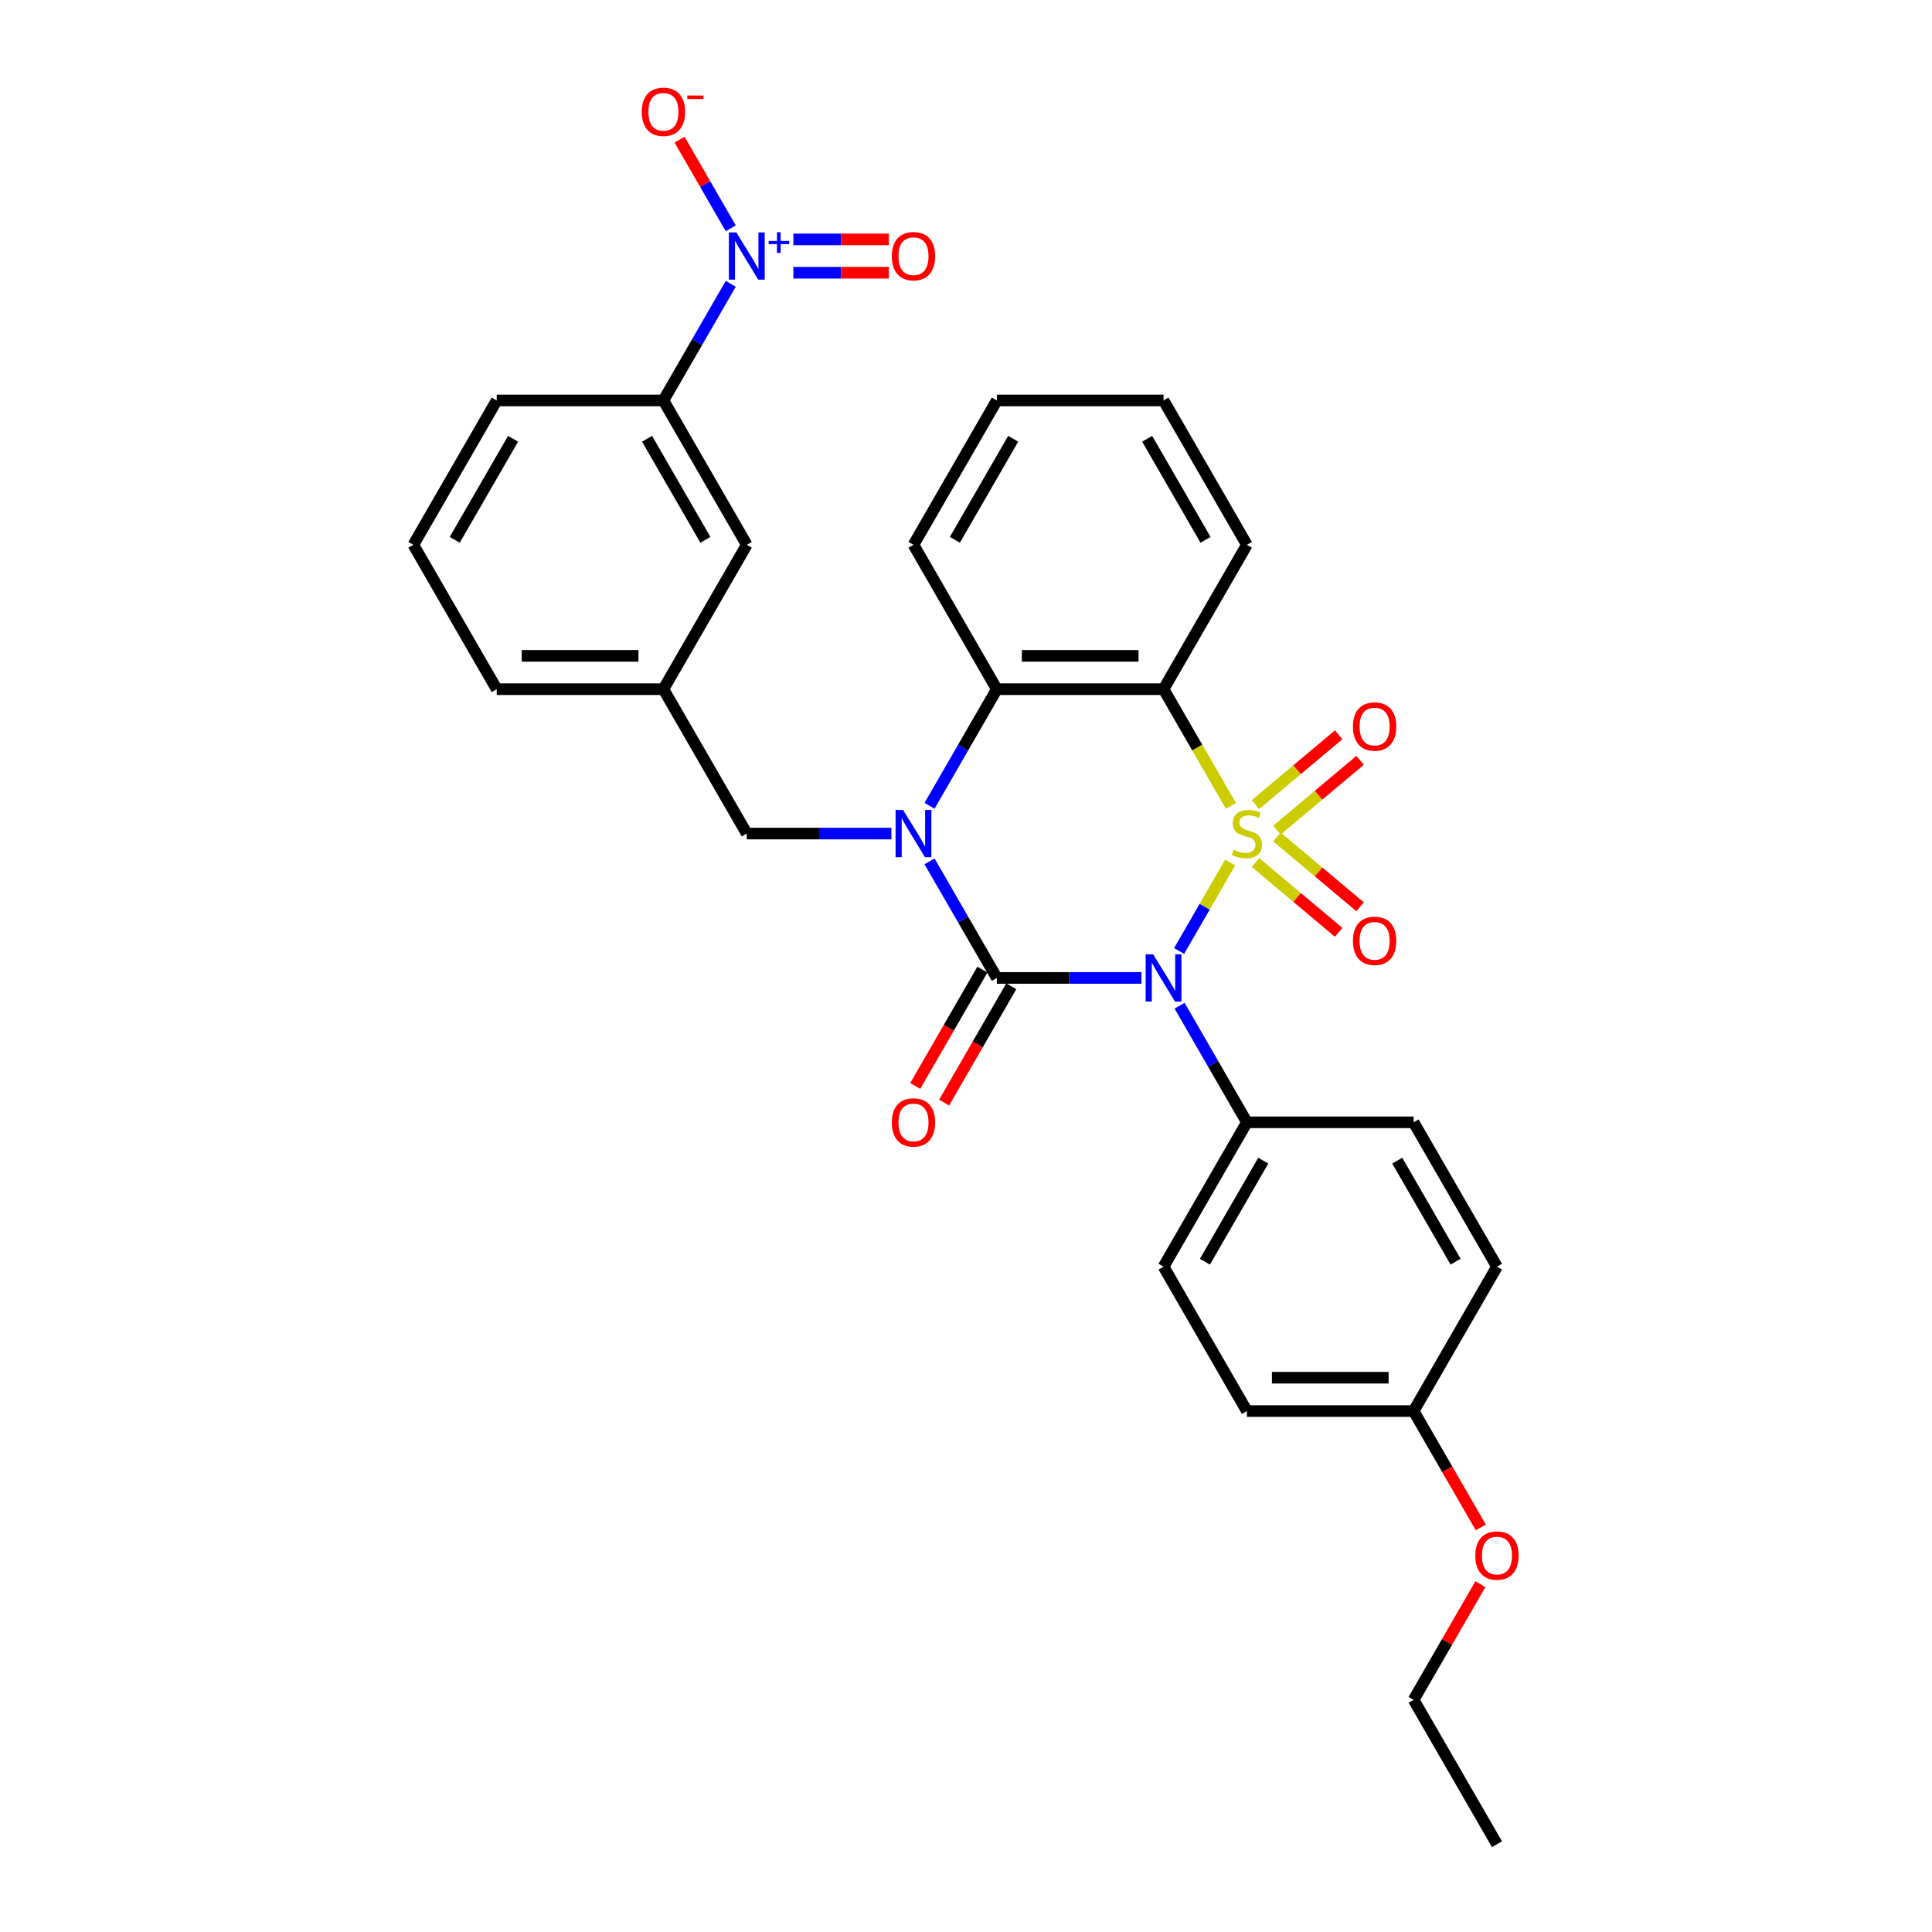<?xml version='1.0' encoding='iso-8859-1'?>
<svg version='1.1' baseProfile='full'
              xmlns='http://www.w3.org/2000/svg'
                      xmlns:rdkit='http://www.rdkit.org/xml'
                      xmlns:xlink='http://www.w3.org/1999/xlink'
                  xml:space='preserve'
width='1000px' height='1000px' viewBox='0 0 1000 1000'>
<!-- END OF HEADER -->
<rect style='opacity:1.0;fill:#FFFFFF;stroke:none' width='1000' height='1000' x='0' y='0'> </rect>
<path class='bond-0' d='M 636.737,446.447 L 623.519,469.341' style='fill:none;fill-rule:evenodd;stroke:#CCCC00;stroke-width:6px;stroke-linecap:butt;stroke-linejoin:miter;stroke-opacity:1' />
<path class='bond-0' d='M 623.519,469.341 L 610.301,492.236' style='fill:none;fill-rule:evenodd;stroke:#0000FF;stroke-width:6px;stroke-linecap:butt;stroke-linejoin:miter;stroke-opacity:1' />
<path class='bond-3' d='M 637.116,417.109 L 619.684,386.916' style='fill:none;fill-rule:evenodd;stroke:#CCCC00;stroke-width:6px;stroke-linecap:butt;stroke-linejoin:miter;stroke-opacity:1' />
<path class='bond-3' d='M 619.684,386.916 L 602.252,356.723' style='fill:none;fill-rule:evenodd;stroke:#000000;stroke-width:6px;stroke-linecap:butt;stroke-linejoin:miter;stroke-opacity:1' />
<path class='bond-6' d='M 660.934,429.676 L 682.464,411.61' style='fill:none;fill-rule:evenodd;stroke:#CCCC00;stroke-width:6px;stroke-linecap:butt;stroke-linejoin:miter;stroke-opacity:1' />
<path class='bond-6' d='M 682.464,411.61 L 703.994,393.544' style='fill:none;fill-rule:evenodd;stroke:#FF0000;stroke-width:6px;stroke-linecap:butt;stroke-linejoin:miter;stroke-opacity:1' />
<path class='bond-6' d='M 649.841,416.456 L 671.371,398.39' style='fill:none;fill-rule:evenodd;stroke:#CCCC00;stroke-width:6px;stroke-linecap:butt;stroke-linejoin:miter;stroke-opacity:1' />
<path class='bond-6' d='M 671.371,398.39 L 692.901,380.324' style='fill:none;fill-rule:evenodd;stroke:#FF0000;stroke-width:6px;stroke-linecap:butt;stroke-linejoin:miter;stroke-opacity:1' />
<path class='bond-7' d='M 649.841,446.445 L 671.371,464.511' style='fill:none;fill-rule:evenodd;stroke:#CCCC00;stroke-width:6px;stroke-linecap:butt;stroke-linejoin:miter;stroke-opacity:1' />
<path class='bond-7' d='M 671.371,464.511 L 692.901,482.576' style='fill:none;fill-rule:evenodd;stroke:#FF0000;stroke-width:6px;stroke-linecap:butt;stroke-linejoin:miter;stroke-opacity:1' />
<path class='bond-7' d='M 660.934,433.225 L 682.464,451.291' style='fill:none;fill-rule:evenodd;stroke:#CCCC00;stroke-width:6px;stroke-linecap:butt;stroke-linejoin:miter;stroke-opacity:1' />
<path class='bond-7' d='M 682.464,451.291 L 703.994,469.356' style='fill:none;fill-rule:evenodd;stroke:#FF0000;stroke-width:6px;stroke-linecap:butt;stroke-linejoin:miter;stroke-opacity:1' />
<path class='bond-1' d='M 590.827,506.178 L 553.395,506.178' style='fill:none;fill-rule:evenodd;stroke:#0000FF;stroke-width:6px;stroke-linecap:butt;stroke-linejoin:miter;stroke-opacity:1' />
<path class='bond-1' d='M 553.395,506.178 L 515.963,506.178' style='fill:none;fill-rule:evenodd;stroke:#000000;stroke-width:6px;stroke-linecap:butt;stroke-linejoin:miter;stroke-opacity:1' />
<path class='bond-8' d='M 610.551,520.554 L 627.974,550.73' style='fill:none;fill-rule:evenodd;stroke:#0000FF;stroke-width:6px;stroke-linecap:butt;stroke-linejoin:miter;stroke-opacity:1' />
<path class='bond-8' d='M 627.974,550.73 L 645.396,580.906' style='fill:none;fill-rule:evenodd;stroke:#000000;stroke-width:6px;stroke-linecap:butt;stroke-linejoin:miter;stroke-opacity:1' />
<path class='bond-11' d='M 508.491,501.864 L 491.108,531.971' style='fill:none;fill-rule:evenodd;stroke:#000000;stroke-width:6px;stroke-linecap:butt;stroke-linejoin:miter;stroke-opacity:1' />
<path class='bond-11' d='M 491.108,531.971 L 473.726,562.078' style='fill:none;fill-rule:evenodd;stroke:#FF0000;stroke-width:6px;stroke-linecap:butt;stroke-linejoin:miter;stroke-opacity:1' />
<path class='bond-11' d='M 523.436,510.493 L 506.054,540.6' style='fill:none;fill-rule:evenodd;stroke:#000000;stroke-width:6px;stroke-linecap:butt;stroke-linejoin:miter;stroke-opacity:1' />
<path class='bond-11' d='M 506.054,540.6 L 488.671,570.707' style='fill:none;fill-rule:evenodd;stroke:#FF0000;stroke-width:6px;stroke-linecap:butt;stroke-linejoin:miter;stroke-opacity:1' />
<path class='bond-31' d='M 515.963,506.178 L 498.541,476.002' style='fill:none;fill-rule:evenodd;stroke:#000000;stroke-width:6px;stroke-linecap:butt;stroke-linejoin:miter;stroke-opacity:1' />
<path class='bond-31' d='M 498.541,476.002 L 481.119,445.826' style='fill:none;fill-rule:evenodd;stroke:#0000FF;stroke-width:6px;stroke-linecap:butt;stroke-linejoin:miter;stroke-opacity:1' />
<path class='bond-2' d='M 481.119,417.075 L 498.541,386.899' style='fill:none;fill-rule:evenodd;stroke:#0000FF;stroke-width:6px;stroke-linecap:butt;stroke-linejoin:miter;stroke-opacity:1' />
<path class='bond-2' d='M 498.541,386.899 L 515.963,356.723' style='fill:none;fill-rule:evenodd;stroke:#000000;stroke-width:6px;stroke-linecap:butt;stroke-linejoin:miter;stroke-opacity:1' />
<path class='bond-10' d='M 461.395,431.45 L 423.963,431.45' style='fill:none;fill-rule:evenodd;stroke:#0000FF;stroke-width:6px;stroke-linecap:butt;stroke-linejoin:miter;stroke-opacity:1' />
<path class='bond-10' d='M 423.963,431.45 L 386.531,431.45' style='fill:none;fill-rule:evenodd;stroke:#000000;stroke-width:6px;stroke-linecap:butt;stroke-linejoin:miter;stroke-opacity:1' />
<path class='bond-4' d='M 602.252,356.723 L 515.963,356.723' style='fill:none;fill-rule:evenodd;stroke:#000000;stroke-width:6px;stroke-linecap:butt;stroke-linejoin:miter;stroke-opacity:1' />
<path class='bond-4' d='M 589.308,339.465 L 528.907,339.465' style='fill:none;fill-rule:evenodd;stroke:#000000;stroke-width:6px;stroke-linecap:butt;stroke-linejoin:miter;stroke-opacity:1' />
<path class='bond-18' d='M 602.252,356.723 L 645.396,281.995' style='fill:none;fill-rule:evenodd;stroke:#000000;stroke-width:6px;stroke-linecap:butt;stroke-linejoin:miter;stroke-opacity:1' />
<path class='bond-22' d='M 515.963,356.723 L 472.819,281.995' style='fill:none;fill-rule:evenodd;stroke:#000000;stroke-width:6px;stroke-linecap:butt;stroke-linejoin:miter;stroke-opacity:1' />
<path class='bond-5' d='M 378.231,146.915 L 360.809,177.091' style='fill:none;fill-rule:evenodd;stroke:#0000FF;stroke-width:6px;stroke-linecap:butt;stroke-linejoin:miter;stroke-opacity:1' />
<path class='bond-5' d='M 360.809,177.091 L 343.387,207.267' style='fill:none;fill-rule:evenodd;stroke:#000000;stroke-width:6px;stroke-linecap:butt;stroke-linejoin:miter;stroke-opacity:1' />
<path class='bond-12' d='M 378.231,118.163 L 364.988,95.226' style='fill:none;fill-rule:evenodd;stroke:#0000FF;stroke-width:6px;stroke-linecap:butt;stroke-linejoin:miter;stroke-opacity:1' />
<path class='bond-12' d='M 364.988,95.226 L 351.746,72.289' style='fill:none;fill-rule:evenodd;stroke:#FF0000;stroke-width:6px;stroke-linecap:butt;stroke-linejoin:miter;stroke-opacity:1' />
<path class='bond-13' d='M 410.644,141.168 L 435.346,141.168' style='fill:none;fill-rule:evenodd;stroke:#0000FF;stroke-width:6px;stroke-linecap:butt;stroke-linejoin:miter;stroke-opacity:1' />
<path class='bond-13' d='M 435.346,141.168 L 460.047,141.168' style='fill:none;fill-rule:evenodd;stroke:#FF0000;stroke-width:6px;stroke-linecap:butt;stroke-linejoin:miter;stroke-opacity:1' />
<path class='bond-13' d='M 410.644,123.91 L 435.346,123.91' style='fill:none;fill-rule:evenodd;stroke:#0000FF;stroke-width:6px;stroke-linecap:butt;stroke-linejoin:miter;stroke-opacity:1' />
<path class='bond-13' d='M 435.346,123.91 L 460.047,123.91' style='fill:none;fill-rule:evenodd;stroke:#FF0000;stroke-width:6px;stroke-linecap:butt;stroke-linejoin:miter;stroke-opacity:1' />
<path class='bond-16' d='M 645.396,580.906 L 602.252,655.634' style='fill:none;fill-rule:evenodd;stroke:#000000;stroke-width:6px;stroke-linecap:butt;stroke-linejoin:miter;stroke-opacity:1' />
<path class='bond-16' d='M 653.87,600.744 L 623.669,653.054' style='fill:none;fill-rule:evenodd;stroke:#000000;stroke-width:6px;stroke-linecap:butt;stroke-linejoin:miter;stroke-opacity:1' />
<path class='bond-17' d='M 645.396,580.906 L 731.684,580.906' style='fill:none;fill-rule:evenodd;stroke:#000000;stroke-width:6px;stroke-linecap:butt;stroke-linejoin:miter;stroke-opacity:1' />
<path class='bond-9' d='M 343.387,207.267 L 386.531,281.995' style='fill:none;fill-rule:evenodd;stroke:#000000;stroke-width:6px;stroke-linecap:butt;stroke-linejoin:miter;stroke-opacity:1' />
<path class='bond-9' d='M 334.913,227.105 L 365.114,279.414' style='fill:none;fill-rule:evenodd;stroke:#000000;stroke-width:6px;stroke-linecap:butt;stroke-linejoin:miter;stroke-opacity:1' />
<path class='bond-34' d='M 343.387,207.267 L 257.098,207.267' style='fill:none;fill-rule:evenodd;stroke:#000000;stroke-width:6px;stroke-linecap:butt;stroke-linejoin:miter;stroke-opacity:1' />
<path class='bond-15' d='M 386.531,431.45 L 343.387,356.723' style='fill:none;fill-rule:evenodd;stroke:#000000;stroke-width:6px;stroke-linecap:butt;stroke-linejoin:miter;stroke-opacity:1' />
<path class='bond-14' d='M 386.531,281.995 L 343.387,356.723' style='fill:none;fill-rule:evenodd;stroke:#000000;stroke-width:6px;stroke-linecap:butt;stroke-linejoin:miter;stroke-opacity:1' />
<path class='bond-26' d='M 343.387,356.723 L 257.098,356.723' style='fill:none;fill-rule:evenodd;stroke:#000000;stroke-width:6px;stroke-linecap:butt;stroke-linejoin:miter;stroke-opacity:1' />
<path class='bond-26' d='M 330.443,339.465 L 270.042,339.465' style='fill:none;fill-rule:evenodd;stroke:#000000;stroke-width:6px;stroke-linecap:butt;stroke-linejoin:miter;stroke-opacity:1' />
<path class='bond-21' d='M 602.252,655.634 L 645.396,730.362' style='fill:none;fill-rule:evenodd;stroke:#000000;stroke-width:6px;stroke-linecap:butt;stroke-linejoin:miter;stroke-opacity:1' />
<path class='bond-20' d='M 731.684,580.906 L 774.828,655.634' style='fill:none;fill-rule:evenodd;stroke:#000000;stroke-width:6px;stroke-linecap:butt;stroke-linejoin:miter;stroke-opacity:1' />
<path class='bond-20' d='M 723.21,600.744 L 753.411,653.054' style='fill:none;fill-rule:evenodd;stroke:#000000;stroke-width:6px;stroke-linecap:butt;stroke-linejoin:miter;stroke-opacity:1' />
<path class='bond-28' d='M 645.396,281.995 L 602.252,207.267' style='fill:none;fill-rule:evenodd;stroke:#000000;stroke-width:6px;stroke-linecap:butt;stroke-linejoin:miter;stroke-opacity:1' />
<path class='bond-28' d='M 623.979,279.414 L 593.778,227.105' style='fill:none;fill-rule:evenodd;stroke:#000000;stroke-width:6px;stroke-linecap:butt;stroke-linejoin:miter;stroke-opacity:1' />
<path class='bond-19' d='M 731.684,730.362 L 774.828,655.634' style='fill:none;fill-rule:evenodd;stroke:#000000;stroke-width:6px;stroke-linecap:butt;stroke-linejoin:miter;stroke-opacity:1' />
<path class='bond-23' d='M 731.684,730.362 L 749.066,760.469' style='fill:none;fill-rule:evenodd;stroke:#000000;stroke-width:6px;stroke-linecap:butt;stroke-linejoin:miter;stroke-opacity:1' />
<path class='bond-23' d='M 749.066,760.469 L 766.449,790.576' style='fill:none;fill-rule:evenodd;stroke:#FF0000;stroke-width:6px;stroke-linecap:butt;stroke-linejoin:miter;stroke-opacity:1' />
<path class='bond-33' d='M 731.684,730.362 L 645.396,730.362' style='fill:none;fill-rule:evenodd;stroke:#000000;stroke-width:6px;stroke-linecap:butt;stroke-linejoin:miter;stroke-opacity:1' />
<path class='bond-33' d='M 718.741,713.104 L 658.339,713.104' style='fill:none;fill-rule:evenodd;stroke:#000000;stroke-width:6px;stroke-linecap:butt;stroke-linejoin:miter;stroke-opacity:1' />
<path class='bond-32' d='M 472.819,281.995 L 515.963,207.267' style='fill:none;fill-rule:evenodd;stroke:#000000;stroke-width:6px;stroke-linecap:butt;stroke-linejoin:miter;stroke-opacity:1' />
<path class='bond-32' d='M 494.236,279.414 L 524.437,227.105' style='fill:none;fill-rule:evenodd;stroke:#000000;stroke-width:6px;stroke-linecap:butt;stroke-linejoin:miter;stroke-opacity:1' />
<path class='bond-27' d='M 766.23,819.983 L 748.957,849.9' style='fill:none;fill-rule:evenodd;stroke:#FF0000;stroke-width:6px;stroke-linecap:butt;stroke-linejoin:miter;stroke-opacity:1' />
<path class='bond-27' d='M 748.957,849.9 L 731.684,879.818' style='fill:none;fill-rule:evenodd;stroke:#000000;stroke-width:6px;stroke-linecap:butt;stroke-linejoin:miter;stroke-opacity:1' />
<path class='bond-24' d='M 257.098,207.267 L 213.954,281.995' style='fill:none;fill-rule:evenodd;stroke:#000000;stroke-width:6px;stroke-linecap:butt;stroke-linejoin:miter;stroke-opacity:1' />
<path class='bond-24' d='M 265.572,227.105 L 235.371,279.414' style='fill:none;fill-rule:evenodd;stroke:#000000;stroke-width:6px;stroke-linecap:butt;stroke-linejoin:miter;stroke-opacity:1' />
<path class='bond-25' d='M 213.954,281.995 L 257.098,356.723' style='fill:none;fill-rule:evenodd;stroke:#000000;stroke-width:6px;stroke-linecap:butt;stroke-linejoin:miter;stroke-opacity:1' />
<path class='bond-30' d='M 731.684,879.818 L 774.828,954.545' style='fill:none;fill-rule:evenodd;stroke:#000000;stroke-width:6px;stroke-linecap:butt;stroke-linejoin:miter;stroke-opacity:1' />
<path class='bond-29' d='M 602.252,207.267 L 515.963,207.267' style='fill:none;fill-rule:evenodd;stroke:#000000;stroke-width:6px;stroke-linecap:butt;stroke-linejoin:miter;stroke-opacity:1' />
<path  class='atom-0' d='M 638.493 439.838
Q 638.769 439.941, 639.908 440.424
Q 641.047 440.908, 642.289 441.218
Q 643.566 441.494, 644.809 441.494
Q 647.122 441.494, 648.468 440.39
Q 649.814 439.251, 649.814 437.283
Q 649.814 435.937, 649.123 435.109
Q 648.468 434.281, 647.432 433.832
Q 646.397 433.383, 644.671 432.866
Q 642.497 432.21, 641.185 431.588
Q 639.908 430.967, 638.976 429.656
Q 638.079 428.344, 638.079 426.135
Q 638.079 423.063, 640.149 421.165
Q 642.255 419.266, 646.397 419.266
Q 649.227 419.266, 652.437 420.613
L 651.643 423.27
Q 648.709 422.062, 646.5 422.062
Q 644.119 422.062, 642.807 423.063
Q 641.496 424.03, 641.53 425.721
Q 641.53 427.032, 642.186 427.826
Q 642.876 428.62, 643.843 429.069
Q 644.844 429.518, 646.5 430.035
Q 648.709 430.726, 650.021 431.416
Q 651.332 432.106, 652.264 433.521
Q 653.231 434.902, 653.231 437.283
Q 653.231 440.666, 650.953 442.495
Q 648.709 444.29, 644.947 444.29
Q 642.773 444.29, 641.116 443.807
Q 639.494 443.358, 637.561 442.564
L 638.493 439.838
' fill='#CCCC00'/>
<path  class='atom-1' d='M 596.85 493.96
L 604.858 506.903
Q 605.651 508.18, 606.928 510.493
Q 608.206 512.805, 608.275 512.943
L 608.275 493.96
L 611.519 493.96
L 611.519 518.397
L 608.171 518.397
L 599.577 504.245
Q 598.576 502.589, 597.506 500.69
Q 596.47 498.792, 596.16 498.205
L 596.16 518.397
L 592.984 518.397
L 592.984 493.96
L 596.85 493.96
' fill='#0000FF'/>
<path  class='atom-3' d='M 467.418 419.232
L 475.425 432.175
Q 476.219 433.452, 477.496 435.765
Q 478.773 438.077, 478.842 438.215
L 478.842 419.232
L 482.087 419.232
L 482.087 443.669
L 478.739 443.669
L 470.144 429.518
Q 469.143 427.861, 468.073 425.962
Q 467.038 424.064, 466.727 423.477
L 466.727 443.669
L 463.552 443.669
L 463.552 419.232
L 467.418 419.232
' fill='#0000FF'/>
<path  class='atom-6' d='M 381.129 120.32
L 389.137 133.264
Q 389.931 134.541, 391.208 136.853
Q 392.485 139.166, 392.554 139.304
L 392.554 120.32
L 395.798 120.32
L 395.798 144.757
L 392.45 144.757
L 383.856 130.606
Q 382.855 128.949, 381.785 127.051
Q 380.75 125.153, 380.439 124.566
L 380.439 144.757
L 377.264 144.757
L 377.264 120.32
L 381.129 120.32
' fill='#0000FF'/>
<path  class='atom-6' d='M 397.848 124.725
L 402.154 124.725
L 402.154 120.192
L 404.067 120.192
L 404.067 124.725
L 408.487 124.725
L 408.487 126.365
L 404.067 126.365
L 404.067 130.922
L 402.154 130.922
L 402.154 126.365
L 397.848 126.365
L 397.848 124.725
' fill='#0000FF'/>
<path  class='atom-7' d='M 700.279 376.054
Q 700.279 370.187, 703.178 366.908
Q 706.078 363.629, 711.496 363.629
Q 716.915 363.629, 719.815 366.908
Q 722.714 370.187, 722.714 376.054
Q 722.714 381.991, 719.78 385.373
Q 716.846 388.721, 711.496 388.721
Q 706.112 388.721, 703.178 385.373
Q 700.279 382.025, 700.279 376.054
M 711.496 385.96
Q 715.224 385.96, 717.226 383.475
Q 719.262 380.956, 719.262 376.054
Q 719.262 371.257, 717.226 368.841
Q 715.224 366.39, 711.496 366.39
Q 707.769 366.39, 705.732 368.806
Q 703.731 371.222, 703.731 376.054
Q 703.731 380.99, 705.732 383.475
Q 707.769 385.96, 711.496 385.96
' fill='#FF0000'/>
<path  class='atom-8' d='M 700.279 486.984
Q 700.279 481.117, 703.178 477.838
Q 706.078 474.559, 711.496 474.559
Q 716.915 474.559, 719.815 477.838
Q 722.714 481.117, 722.714 486.984
Q 722.714 492.921, 719.78 496.304
Q 716.846 499.652, 711.496 499.652
Q 706.112 499.652, 703.178 496.304
Q 700.279 492.956, 700.279 486.984
M 711.496 496.89
Q 715.224 496.89, 717.226 494.405
Q 719.262 491.886, 719.262 486.984
Q 719.262 482.187, 717.226 479.771
Q 715.224 477.32, 711.496 477.32
Q 707.769 477.32, 705.732 479.736
Q 703.731 482.152, 703.731 486.984
Q 703.731 491.92, 705.732 494.405
Q 707.769 496.89, 711.496 496.89
' fill='#FF0000'/>
<path  class='atom-12' d='M 461.602 580.975
Q 461.602 575.108, 464.501 571.829
Q 467.4 568.55, 472.819 568.55
Q 478.238 568.55, 481.137 571.829
Q 484.037 575.108, 484.037 580.975
Q 484.037 586.912, 481.103 590.294
Q 478.169 593.642, 472.819 593.642
Q 467.435 593.642, 464.501 590.294
Q 461.602 586.946, 461.602 580.975
M 472.819 590.881
Q 476.547 590.881, 478.549 588.396
Q 480.585 585.876, 480.585 580.975
Q 480.585 576.178, 478.549 573.761
Q 476.547 571.311, 472.819 571.311
Q 469.092 571.311, 467.055 573.727
Q 465.053 576.143, 465.053 580.975
Q 465.053 585.911, 467.055 588.396
Q 469.092 590.881, 472.819 590.881
' fill='#FF0000'/>
<path  class='atom-13' d='M 332.169 57.88
Q 332.169 52.013, 335.069 48.733
Q 337.968 45.455, 343.387 45.455
Q 348.806 45.455, 351.705 48.733
Q 354.604 52.013, 354.604 57.88
Q 354.604 63.817, 351.67 67.199
Q 348.737 70.547, 343.387 70.547
Q 338.002 70.547, 335.069 67.199
Q 332.169 63.851, 332.169 57.88
M 343.387 67.786
Q 347.114 67.786, 349.116 65.301
Q 351.153 62.781, 351.153 57.88
Q 351.153 53.082, 349.116 50.666
Q 347.114 48.216, 343.387 48.216
Q 339.659 48.216, 337.623 50.632
Q 335.621 53.048, 335.621 57.88
Q 335.621 62.816, 337.623 65.301
Q 339.659 67.786, 343.387 67.786
' fill='#FF0000'/>
<path  class='atom-13' d='M 355.743 49.443
L 364.104 49.443
L 364.104 51.266
L 355.743 51.266
L 355.743 49.443
' fill='#FF0000'/>
<path  class='atom-14' d='M 461.602 132.608
Q 461.602 126.74, 464.501 123.461
Q 467.4 120.182, 472.819 120.182
Q 478.238 120.182, 481.137 123.461
Q 484.037 126.74, 484.037 132.608
Q 484.037 138.545, 481.103 141.927
Q 478.169 145.275, 472.819 145.275
Q 467.435 145.275, 464.501 141.927
Q 461.602 138.579, 461.602 132.608
M 472.819 142.514
Q 476.547 142.514, 478.549 140.029
Q 480.585 137.509, 480.585 132.608
Q 480.585 127.81, 478.549 125.394
Q 476.547 122.944, 472.819 122.944
Q 469.092 122.944, 467.055 125.36
Q 465.053 127.776, 465.053 132.608
Q 465.053 137.544, 467.055 140.029
Q 469.092 142.514, 472.819 142.514
' fill='#FF0000'/>
<path  class='atom-24' d='M 763.611 805.159
Q 763.611 799.291, 766.51 796.012
Q 769.409 792.733, 774.828 792.733
Q 780.247 792.733, 783.146 796.012
Q 786.046 799.291, 786.046 805.159
Q 786.046 811.095, 783.112 814.478
Q 780.178 817.826, 774.828 817.826
Q 769.444 817.826, 766.51 814.478
Q 763.611 811.13, 763.611 805.159
M 774.828 815.065
Q 778.556 815.065, 780.558 812.58
Q 782.594 810.06, 782.594 805.159
Q 782.594 800.361, 780.558 797.945
Q 778.556 795.494, 774.828 795.494
Q 771.101 795.494, 769.064 797.911
Q 767.062 800.327, 767.062 805.159
Q 767.062 810.094, 769.064 812.58
Q 771.101 815.065, 774.828 815.065
' fill='#FF0000'/>
</svg>
